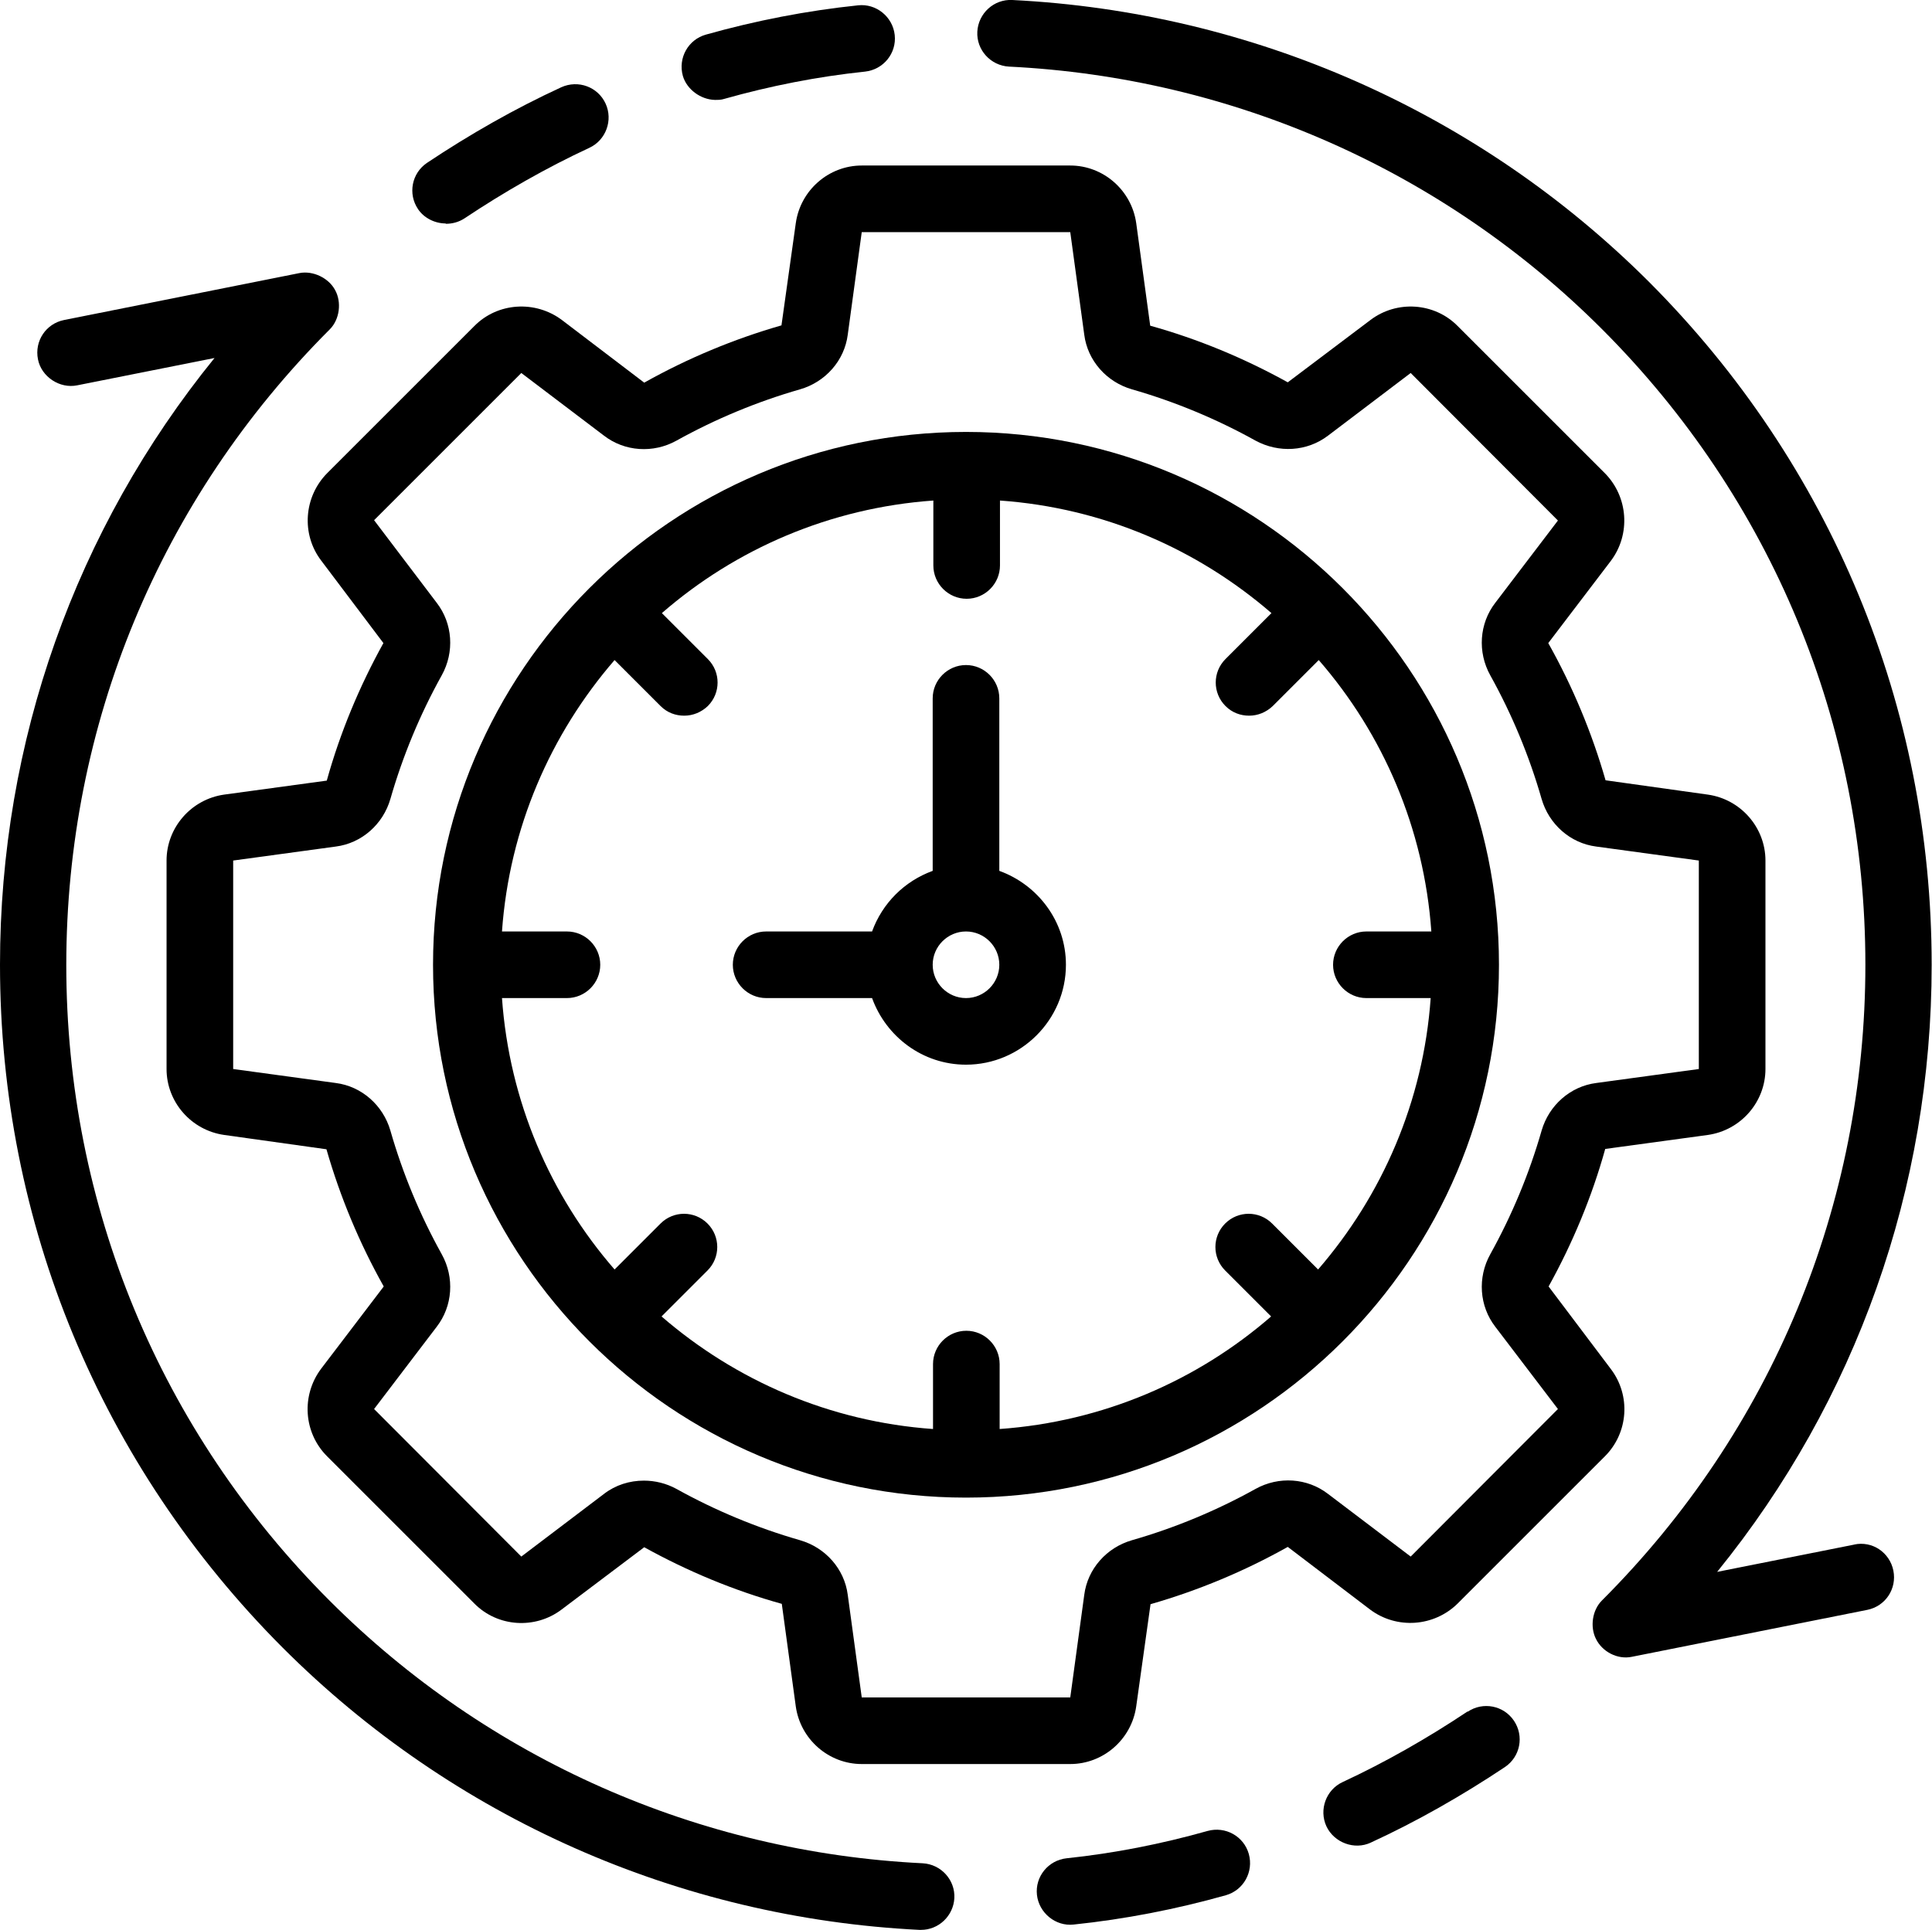 <?xml version="1.0" encoding="UTF-8"?><svg id="Ebene_2" xmlns="http://www.w3.org/2000/svg" xmlns:xlink="http://www.w3.org/1999/xlink" viewBox="0 0 58 57.95"><defs><style>.cls-1{fill:none;}.cls-2{clip-path:url(#clippath);}</style><clipPath id="clippath"><rect class="cls-1" width="58" height="57.95"/></clipPath></defs><g id="Ebene_1-2"><path d="m21.47,3c.09,0,.18,0,.27-.03,1.38-.39,2.8-.67,4.23-.82.55-.06.95-.55.89-1.1-.06-.55-.56-.95-1.1-.89-1.54.16-3.08.46-4.57.88-.53.15-.84.7-.69,1.24.12.41.54.71.96.72h0Z"/><path d="m13.38,6.72c.2,0,.39-.05.56-.16,1.2-.8,2.46-1.52,3.75-2.12.5-.23.72-.83.49-1.33-.23-.5-.82-.72-1.33-.49-1.39.64-2.74,1.41-4.03,2.27-.46.31-.58.93-.27,1.39.18.27.51.43.83.43h0Z"/><path d="m44.06,51.39c-1.2.8-2.46,1.52-3.75,2.12-.5.23-.72.83-.49,1.33.23.49.84.72,1.33.49,1.39-.64,2.74-1.41,4.03-2.27.46-.31.58-.93.27-1.39-.31-.46-.93-.58-1.39-.27h0Z"/><path d="m27.7,55.95c-6.73-.33-13.05-3.13-17.8-7.88-5.1-5.1-7.91-11.88-7.91-19.09s2.81-13.99,7.91-19.09c.3-.3.36-.82.16-1.18-.19-.36-.66-.59-1.07-.51l-7.07,1.41c-.54.11-.89.63-.78,1.18.1.52.65.89,1.18.78l4.12-.82C2.27,15.89,0,22.26,0,28.97c0,7.75,3.02,15.03,8.49,20.51,5.1,5.1,11.89,8.11,19.11,8.47.02,0,.03,0,.05,0,.53,0,.97-.42,1-.95.03-.55-.4-1.02-.95-1.05h0Z"/><g class="cls-2"><path d="m36.25,54.98c-1.38.39-2.8.67-4.23.82-.55.06-.95.55-.89,1.1.06.54.56.95,1.1.89,1.54-.16,3.08-.46,4.57-.88.53-.15.84-.7.69-1.24-.15-.53-.7-.84-1.24-.69h0Z"/><path d="m55.67,46.38l-4.12.82c4.17-5.14,6.44-11.51,6.44-18.23,0-7.75-3.02-15.03-8.49-20.51C44.4,3.37,37.61.36,30.39,0c-.55-.03-1.02.4-1.05.95-.03.55.4,1.02.95,1.05,6.73.33,13.05,3.13,17.8,7.88,5.1,5.1,7.91,11.88,7.91,19.09s-2.81,13.99-7.91,19.09c-.29.29-.36.79-.18,1.15.19.39.65.63,1.08.54l7.07-1.41c.54-.11.89-.63.78-1.18-.11-.54-.63-.9-1.18-.78h0Z"/></g><path d="m37.69,44.71c-1.17.65-2.42,1.17-3.71,1.54-.76.22-1.33.86-1.43,1.64l-.42,3.08h-6.26l-.42-3.08c-.1-.78-.67-1.42-1.43-1.64-1.29-.37-2.54-.89-3.71-1.54-.31-.17-.65-.25-.98-.25-.43,0-.85.13-1.2.4l-2.48,1.88-4.42-4.43,1.88-2.47c.48-.62.54-1.48.15-2.18-.65-1.17-1.17-2.42-1.54-3.71-.22-.76-.86-1.33-1.64-1.43l-3.08-.42v-6.26l3.08-.42c.78-.1,1.42-.67,1.64-1.43.37-1.29.89-2.54,1.54-3.71.39-.7.33-1.56-.15-2.18l-1.88-2.48,4.42-4.42,2.48,1.88c.62.48,1.48.54,2.18.15,1.17-.65,2.42-1.17,3.71-1.54.76-.22,1.33-.86,1.43-1.64l.42-3.08h6.26l.42,3.08c.1.78.67,1.42,1.43,1.64,1.29.37,2.54.89,3.71,1.54.7.38,1.55.33,2.18-.15l2.48-1.88,4.42,4.43-1.88,2.47c-.48.62-.54,1.48-.15,2.18.65,1.17,1.17,2.42,1.54,3.71.22.76.86,1.33,1.64,1.43l3.08.42v6.26l-3.08.42c-.78.1-1.42.67-1.64,1.43-.37,1.29-.89,2.54-1.54,3.71-.39.7-.33,1.56.15,2.18l1.88,2.47-4.42,4.43-2.48-1.88c-.62-.48-1.48-.54-2.18-.15h0Zm6.07,3.44l4.42-4.42c.71-.71.78-1.83.18-2.62l-1.87-2.48c.72-1.3,1.3-2.69,1.7-4.13l3.08-.42c.99-.14,1.73-.99,1.73-1.98v-6.26c0-.99-.74-1.84-1.73-1.98l-3.07-.43c-.41-1.43-.99-2.82-1.72-4.12l1.88-2.47c.6-.8.52-1.92-.18-2.63l-4.42-4.42c-.7-.71-1.83-.78-2.62-.18l-2.48,1.87c-1.3-.72-2.69-1.3-4.13-1.7l-.42-3.08c-.14-.99-.99-1.73-1.98-1.73h-6.26c-.99,0-1.84.74-1.98,1.73l-.43,3.07c-1.43.41-2.82.99-4.12,1.72l-2.47-1.88c-.8-.6-1.93-.53-2.63.18l-4.42,4.42c-.7.71-.78,1.83-.18,2.62l1.87,2.48c-.72,1.3-1.3,2.69-1.7,4.13l-3.08.42c-.99.14-1.73.99-1.73,1.98v6.26c0,.99.74,1.84,1.73,1.98l3.07.43c.41,1.43.99,2.82,1.72,4.12l-1.88,2.47c-.6.8-.53,1.92.18,2.63l4.42,4.42c.7.71,1.83.78,2.62.18l2.48-1.87c1.3.72,2.69,1.3,4.13,1.7l.42,3.08c.14.99.99,1.73,1.98,1.73h6.26c.99,0,1.84-.74,1.98-1.73l.43-3.07c1.43-.41,2.82-.99,4.12-1.72l2.47,1.88c.8.6,1.92.52,2.63-.18h0Z"/><path d="m29,29.97c-.55,0-1-.45-1-1s.45-1,1-1,1,.45,1,1-.45,1-1,1h0Zm1-3.82v-5.18c0-.55-.45-1-1-1s-1,.45-1,1v5.18c-.85.31-1.51.97-1.82,1.82h-3.18c-.55,0-1,.45-1,1s.45,1,1,1h3.18c.42,1.16,1.52,2,2.82,2,1.65,0,3-1.35,3-3,0-1.3-.84-2.4-2-2.82h0Z"/><path d="m41,29.97h1.95c-.22,3.11-1.46,5.93-3.38,8.15l-1.38-1.38c-.39-.39-1.02-.39-1.41,0-.39.39-.39,1.02,0,1.41l1.38,1.38c-2.22,1.93-5.05,3.16-8.15,3.38v-1.95c0-.55-.45-1-1-1s-1,.45-1,1v1.95c-3.11-.22-5.93-1.46-8.15-3.38l1.38-1.38c.39-.39.39-1.02,0-1.41-.39-.39-1.02-.39-1.41,0l-1.38,1.38c-1.93-2.22-3.16-5.05-3.38-8.15h1.95c.55,0,1-.45,1-1s-.45-1-1-1h-1.95c.22-3.11,1.46-5.93,3.38-8.15l1.38,1.38c.2.2.45.29.71.29s.51-.1.71-.29c.39-.39.39-1.02,0-1.41l-1.38-1.38c2.22-1.93,5.05-3.16,8.15-3.38v1.95c0,.55.45,1,1,1s1-.45,1-1v-1.95c3.11.22,5.93,1.46,8.15,3.38l-1.38,1.38c-.39.39-.39,1.02,0,1.41.2.2.45.29.71.29s.51-.1.71-.29l1.38-1.38c1.93,2.22,3.16,5.05,3.38,8.15h-1.95c-.55,0-1,.45-1,1s.45,1,1,1h0Zm-12-17c-8.82,0-16,7.18-16,16s7.18,16,16,16,16-7.18,16-16-7.18-16-16-16h0Z"/></g></svg>